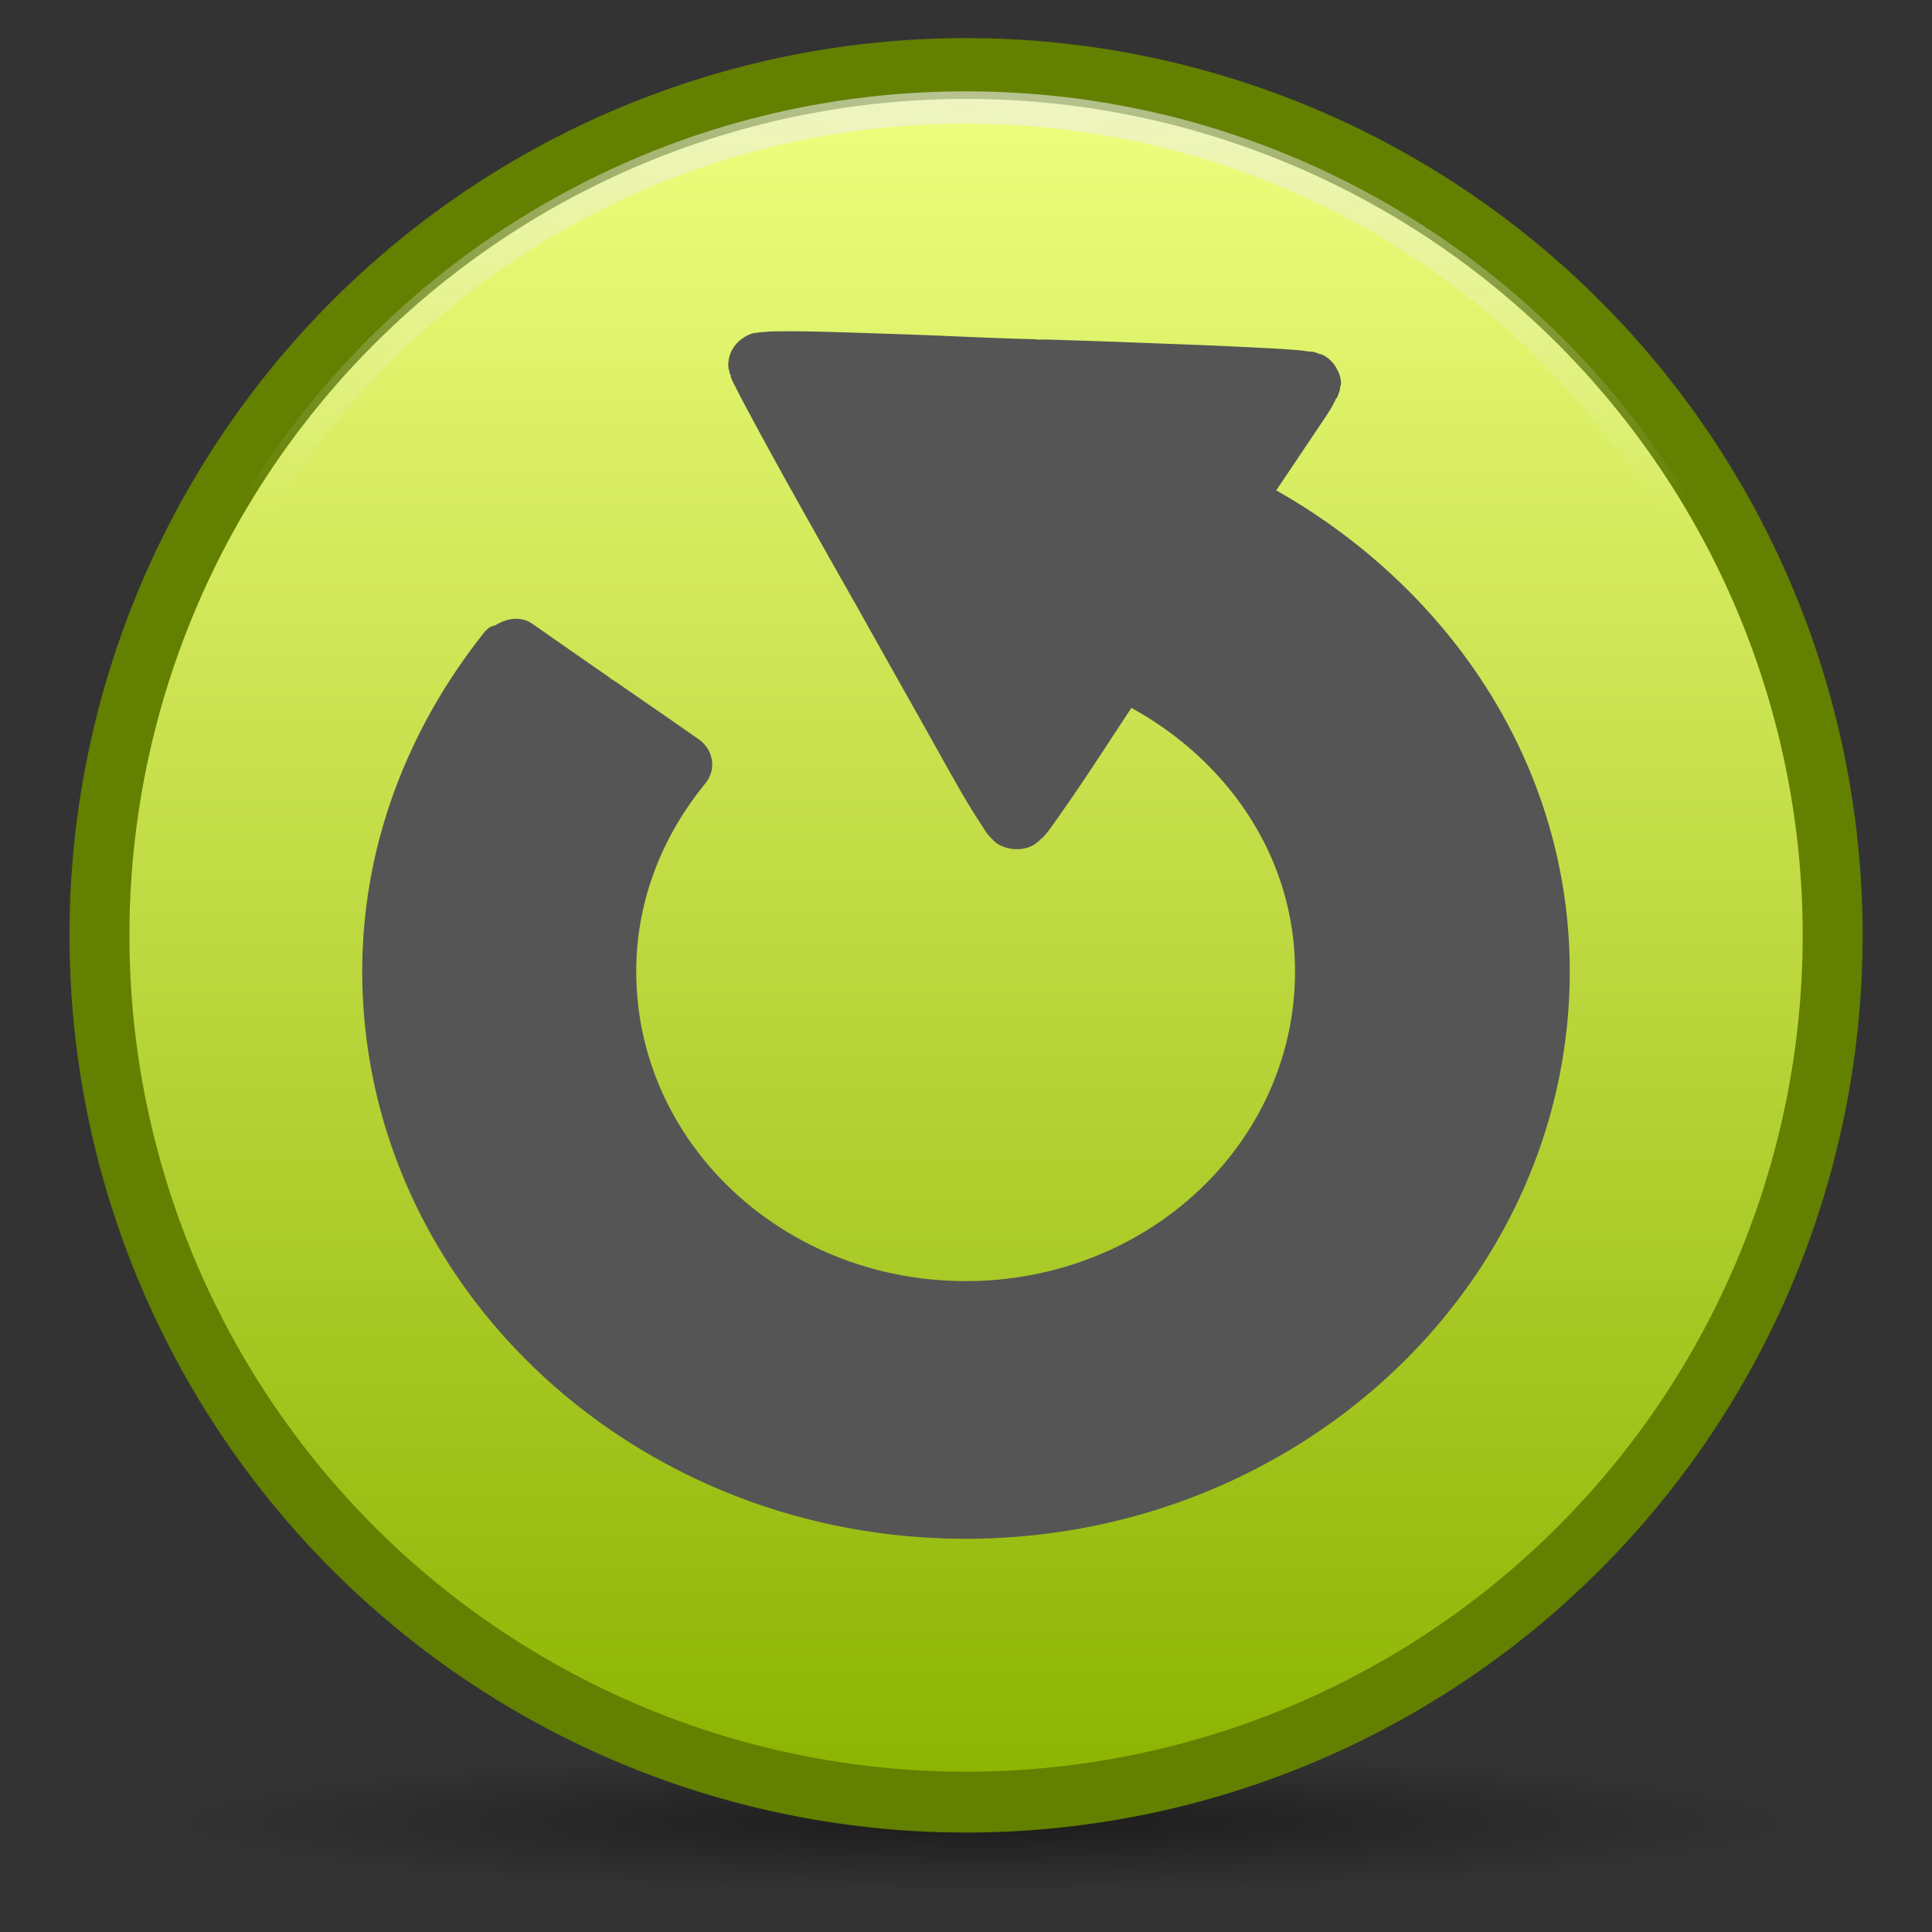 <svg xmlns="http://www.w3.org/2000/svg" xmlns:xlink="http://www.w3.org/1999/xlink" viewBox="0 0 128 128"><rect x="0" y="0" width="128" height="128" fill="#333333" stroke="none"/><defs><linearGradient id="d"><stop stop-color="#f0ff80"/><stop offset="1" stop-color="#8bb300"/></linearGradient><linearGradient id="a"><stop/><stop offset="1" stop-opacity="0"/></linearGradient><linearGradient id="b"><stop stop-color="#eee"/><stop offset="1" stop-color="#dcdcdc"/></linearGradient><linearGradient id="c"><stop stop-color="#eee"/><stop offset="1" stop-color="#eee" stop-opacity="0"/></linearGradient><linearGradient y1="8.707" x2="0" y2="120.54" id="f" xlink:href="#d" gradientUnits="userSpaceOnUse"/><radialGradient cx="63.894" cy="117.35" r="53.91" id="e" xlink:href="#a" gradientUnits="userSpaceOnUse" gradientTransform="matrix(1 0 0 .086 0 107.21)"/><radialGradient cx="64.7" cy="-15.174" r="55.27" id="g" xlink:href="#c" gradientUnits="userSpaceOnUse" gradientTransform="matrix(1.533 0 0 1.124 -33.828 2.99)"/></defs><path d="M117.804 117.351a53.91 4.659 0 11-107.82 0 53.91 4.659 0 11107.82 0z" transform="translate(1.3 3.454)" opacity=".443" fill="url(#e)"/><path d="M122.089 64.626a56.734 55.919 0 11-113.468 0 56.734 55.919 0 11113.468 0z" transform="matrix(1.012 0 0 1.027 -2.135 -4.403)" fill="url(#f)"/><path d="M122.089 64.626a56.734 55.919 0 11-113.468 0 56.734 55.919 0 11113.468 0z" transform="matrix(1.012 0 0 1.027 -2.135 -4.403)" fill="none" stroke="#638000" stroke-width="3.924"/><path d="M65.344 11.219c-29.98 0-54.219 23.915-54.219 53.406 0 29.49 24.239 53.406 54.219 53.406s54.25-23.917 54.25-53.406c0-29.489-24.27-53.406-54.25-53.406z" transform="matrix(1.012 0 0 1.027 -2.14 -4.402)" fill="none" stroke="url(#g)" stroke-width="2.079"/><path d="M51.266 21.956c-.262.004-.484.028-.72.045-.129.01-.244.016-.407.045h-.024c-.096.011-.25.035-.408.09-.003.002-.215.09-.431.226-.28.176-.5.398-.672.654-.184.276-.3.578-.335.902-.015.13-.028.236-.024.316.001.032.021.065.024.09v.023c.001.015-.006.01 0 .045v.045l.024.09.024.023c.014.055.008.137.024.18.011.032.035.062.047.09l.024.045c.012.062-.008.089.048.226.102.247.216.435.312.631.228.464.552 1.066.935 1.782a336.511 336.511 0 002.806 5.12c1.038 1.855 2.098 3.74 2.902 5.164.402.712.742 1.311.983 1.736.12.213.222.38.288.496.066.116.145.268.096.18-.016-.027 2.16 3.858 4.244 7.556 1.04 1.844 2.075 3.735 2.902 5.141.417.71.787 1.27 1.055 1.692.143.224.259.415.384.586-.092-.125.072.111.24.293.002.003.073.067.096.09.021.033.038.033.048.046.039.048.055.073.072.09.037.034.05.032.095.068.005.004-.005.018 0 .022.082.069.205.148.36.226.263.131.606.234.983.248a2.27 2.27 0 001.127-.226c.18-.09.293-.192.384-.27.046-.04.076-.057.144-.136.042-.035.094-.062.144-.113.153-.155.264-.293.336-.383.183-.229.347-.47.575-.79a117.25 117.25 0 001.775-2.57c.996-1.48 2.127-3.227 3.213-4.871 6.438 3.547 10.84 9.934 10.84 17.455 0 11.361-9.742 20.522-21.823 20.522s-21.823-9.16-21.823-20.522c0-4.685 1.72-8.945 4.557-12.426.33-.406.55-.936.455-1.556a2.064 2.064 0 00-.887-1.399c-2.756-1.93-4.162-2.888-4.844-3.36-.346-.24-.517-.365-.647-.45.11.072-.057-.03-.192-.114-.04-.024-.005-.022-.048-.045-.005-.002-.02.003-.024 0-.005-.002-.02.003-.024 0-.007-.003-.017-.019-.024-.022-.008-.007.008-.016 0-.023a7.981 7.981 0 00-.408-.293c-.676-.466-2.052-1.421-4.796-3.338-.775-.535-1.727-.363-2.47.113a.924.869 0 00-.6.338.924.869 0 00-.024 0C27.134 48.064 24 55.843 24 64.354c0 20.737 17.925 37.594 39.976 37.594S104 85.094 104 64.354c0-13.615-7.897-25.326-19.448-31.866a841.382 841.382 0 002.35-3.496c.48-.719.892-1.313 1.199-1.804.158-.253.268-.484.36-.654a.49.49 0 01.023-.067s.008-.025.024-.045c.007-.011.038-.027.048-.046l.024-.045c.014-.021.019-.035.024-.045.011-.02.02-.034.024-.045.012-.024.016-.047.024-.068.006-.014.018-.028.024-.045.017-.044.031-.12.048-.18.003-.01.022-.013.024-.023.013-.035.013-.071.024-.112a.924.869 0 000-.023c.004-.016-.004-.05 0-.068.022-.096.074-.214.072-.36-.005-.302-.105-.623-.288-.948a2.084 2.084 0 00-1.03-.947c-.014-.005-.036.005-.049 0-.025-.01-.101-.027-.144-.045-.072-.03-.125-.06-.24-.09-.154-.04-.29-.042-.407-.045-.028-.004-.087-.018-.12-.023-.038.002-.071.02-.096.023.01-.001.02-.022.048-.023a7.224 7.224 0 00-.552-.067 71.595 71.595 0 00-2.11-.136 392.35 392.35 0 00-6.115-.27c-2.231-.083-4.505-.174-6.211-.226-.85-.026-1.57-.053-2.086-.067-.255-.008-.458.003-.6 0-.071-.002-.131 0-.168 0-.018-.001-.038-.023-.048-.023h-.048c-.04-.002-1.17-.025-2.853-.09-1.712-.066-3.983-.175-6.211-.248-2.221-.073-4.433-.153-6.14-.18a65.577 65.577 0 00-2.11 0zM40.235 44.914c.043.007.086.012.12.023.036.01.067.032.096.045a.924.924 0 00-.216-.068zm-.456.045h.048c-.056.018-.131.028-.168.045.05-.022.12-.045.12-.045z" fill="#555"/></svg>
